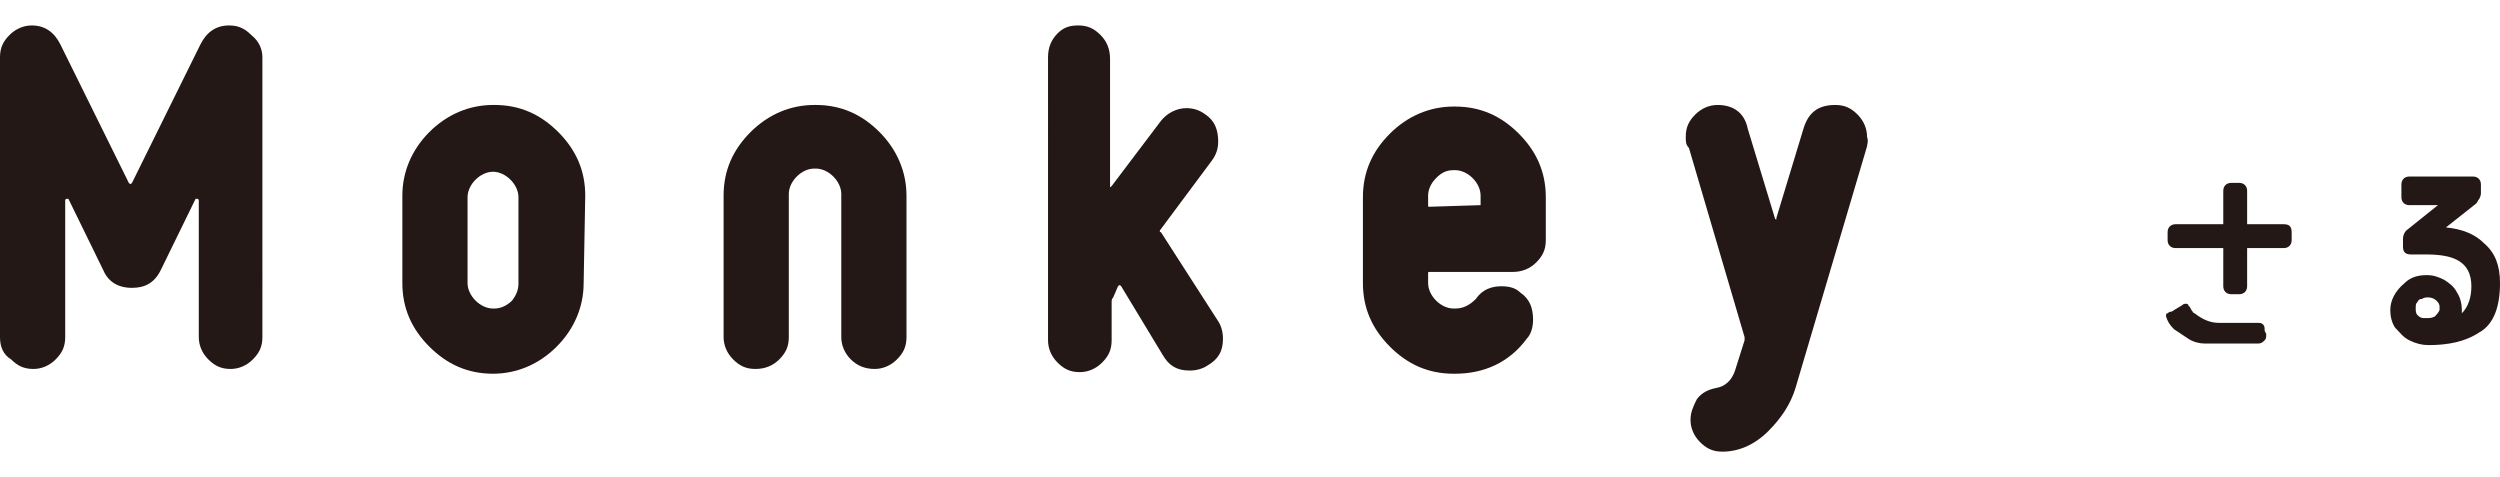 <?xml version="1.0" encoding="utf-8"?>
<!-- Generator: Adobe Illustrator 26.0.1, SVG Export Plug-In . SVG Version: 6.00 Build 0)  -->
<svg version="1.1" id="レイヤー_1" xmlns="http://www.w3.org/2000/svg" xmlns:xlink="http://www.w3.org/1999/xlink" x="0px"
	 y="0px" viewBox="0 0 157.2 30" style="enable-background:new 0 0 157.2 30;" xml:space="preserve">
<style type="text/css">
	.st0{fill:#231815;}
</style>
<g>
	<g>
		<g>
			<path class="st0" d="M16.5,21.2c0,0.6-0.2,1-0.6,1.4c-0.4,0.4-0.9,0.6-1.4,0.6c-0.6,0-1-0.2-1.4-0.6c-0.4-0.4-0.6-0.9-0.6-1.4
				v-8.6c0,0,0-0.1-0.1-0.1h-0.1L10.1,17c-0.4,0.8-1,1.1-1.8,1.1c-0.9,0-1.5-0.4-1.8-1.1l-2.2-4.5c0,0,0,0-0.1,0c0,0-0.1,0-0.1,0.1
				v8.6c0,0.6-0.2,1-0.6,1.4c-0.4,0.4-0.9,0.6-1.4,0.6c-0.6,0-1-0.2-1.4-0.6C0.2,22.3,0,21.8,0,21.2V3.6c0-0.6,0.2-1,0.6-1.4
				S1.5,1.6,2,1.6c0.8,0,1.4,0.4,1.8,1.2l4.3,8.7c0.1,0.1,0.1,0.1,0.2,0l4.3-8.7c0.4-0.8,1-1.2,1.8-1.2c0.6,0,1,0.2,1.4,0.6
				c0.5,0.4,0.7,0.9,0.7,1.4V21.2z"/>
			<path class="st0" d="M36.7,17.8c0,1.5-0.6,2.9-1.7,4c-1.1,1.1-2.5,1.7-4,1.7l0,0c-1.6,0-2.9-0.6-4-1.7c-1.1-1.1-1.7-2.4-1.7-4
				v-5.5c0-1.5,0.6-2.9,1.7-4s2.5-1.7,4-1.7h0.1c1.6,0,2.9,0.6,4,1.7s1.7,2.4,1.7,4L36.7,17.8L36.7,17.8z M32.6,17.8v-5.4
				c0-0.4-0.2-0.8-0.5-1.1s-0.7-0.5-1.1-0.5h0c-0.4,0-0.8,0.2-1.1,0.5c-0.3,0.3-0.5,0.7-0.5,1.1v5.4c0,0.4,0.2,0.8,0.5,1.1
				c0.3,0.3,0.7,0.5,1.1,0.5h0.1c0.4,0,0.8-0.2,1.1-0.5C32.5,18.5,32.6,18.2,32.6,17.8z"/>
			<path class="st0" d="M57,21.2c0,0.6-0.2,1-0.6,1.4C56,23,55.5,23.2,55,23.2c-0.6,0-1.1-0.2-1.5-0.6c-0.4-0.4-0.6-0.9-0.6-1.4v-9
				c0-0.4-0.2-0.8-0.5-1.1s-0.7-0.5-1.1-0.5h-0.1c-0.4,0-0.8,0.2-1.1,0.5s-0.5,0.7-0.5,1.1v9c0,0.6-0.2,1-0.6,1.4
				c-0.4,0.4-0.9,0.6-1.5,0.6s-1-0.2-1.4-0.6c-0.4-0.4-0.6-0.9-0.6-1.4v-8.9c0-1.6,0.6-2.9,1.7-4c1.1-1.1,2.5-1.7,4-1.7h0.1
				c1.6,0,2.9,0.6,4,1.7s1.7,2.5,1.7,4C57,12.4,57,21.2,57,21.2z"/>
			<path class="st0" d="M76.6,20.2c0.2,0.3,0.3,0.7,0.3,1.1c0,0.8-0.3,1.3-1,1.7c-0.3,0.2-0.7,0.3-1.1,0.3c-0.8,0-1.3-0.3-1.7-1
				L70.5,18c-0.1-0.1-0.1-0.1-0.2,0L70,18.7c-0.1,0.1-0.1,0.2-0.1,0.3v2.4c0,0.6-0.2,1-0.6,1.4c-0.4,0.4-0.9,0.6-1.4,0.6
				c-0.6,0-1-0.2-1.4-0.6c-0.4-0.4-0.6-0.9-0.6-1.4V3.6c0-0.6,0.2-1.1,0.6-1.5s0.8-0.5,1.3-0.5c0.6,0,1,0.2,1.4,0.6s0.6,0.9,0.6,1.5
				v8c0,0.1,0,0.1,0.1,0L73,7.6c0.4-0.5,1-0.8,1.6-0.8c0.4,0,0.8,0.1,1.2,0.4c0.6,0.4,0.8,1,0.8,1.7c0,0.4-0.1,0.8-0.4,1.2L73,14.4
				c-0.1,0.1-0.1,0.2,0,0.2L76.6,20.2z"/>
			<path class="st0" d="M97.2,15.1c0,0.6-0.2,1-0.6,1.4c-0.4,0.4-0.9,0.6-1.5,0.6h-5.2c-0.1,0-0.1,0-0.1,0.1v0.6
				c0,0.4,0.2,0.8,0.5,1.1c0.3,0.3,0.7,0.5,1.1,0.5h0.1c0.5,0,0.9-0.2,1.3-0.6c0.4-0.6,1-0.8,1.6-0.8c0.5,0,0.9,0.1,1.2,0.4
				c0.6,0.4,0.8,1,0.8,1.7c0,0.4-0.1,0.9-0.4,1.2c-1.1,1.5-2.7,2.2-4.5,2.2h-0.1c-1.6,0-2.9-0.6-4-1.7c-1.1-1.1-1.7-2.4-1.7-4v-5.4
				c0-1.6,0.6-2.9,1.7-4s2.5-1.7,4-1.7h0.1c1.6,0,2.9,0.6,4,1.7s1.7,2.4,1.7,4V15.1z M93.1,12.9v-0.6c0-0.4-0.2-0.8-0.5-1.1
				s-0.7-0.5-1.1-0.5h-0.1c-0.5,0-0.8,0.2-1.1,0.5c-0.3,0.3-0.5,0.7-0.5,1.1v0.6c0,0.1,0,0.1,0.1,0.1L93.1,12.9
				C93.1,12.9,93.1,12.9,93.1,12.9z"/>
			<path class="st0" d="M117.4,9.2l-4.5,15.2c-0.3,1-0.9,1.9-1.7,2.7c-0.9,0.9-1.9,1.3-2.9,1.3c-0.6,0-1-0.2-1.4-0.6
				c-0.4-0.4-0.6-0.9-0.6-1.4s0.2-0.9,0.4-1.3c0.3-0.4,0.7-0.6,1.2-0.7c0.6-0.1,1-0.5,1.2-1.1l0.6-1.9c0-0.1,0-0.1,0-0.2l-3.5-11.9
				C106,9.1,106,8.9,106,8.6c0-0.6,0.2-1,0.6-1.4s0.9-0.6,1.4-0.6c1,0,1.7,0.5,1.9,1.5l1.7,5.6c0,0,0,0.1,0.1,0.1c0,0,0,0,0-0.1
				l1.7-5.6c0.3-1,0.9-1.5,2-1.5c0.6,0,1,0.2,1.4,0.6s0.6,0.9,0.6,1.4C117.5,8.9,117.4,9.1,117.4,9.2z"/>
		</g>
	</g>
	<g>
		<g>
			<path class="st0" d="M144.1,14.6v0.5c0,0.3-0.2,0.5-0.5,0.5h-2.3V18c0,0.3-0.2,0.5-0.5,0.5h-0.5c-0.3,0-0.5-0.2-0.5-0.5v-2.4h-3
				c-0.3,0-0.5-0.2-0.5-0.5v-0.5c0-0.3,0.2-0.5,0.5-0.5h3v-2.1c0-0.3,0.2-0.5,0.5-0.5h0.5c0.3,0,0.5,0.2,0.5,0.5v2.1h2.3
				C143.9,14.1,144.1,14.2,144.1,14.6z M142.5,21c0,0.2,0,0.3-0.1,0.4c-0.1,0.1-0.2,0.2-0.4,0.2h-3.4c-0.3,0-0.7-0.1-1-0.3
				c-0.3-0.2-0.6-0.4-0.9-0.6c-0.3-0.3-0.4-0.5-0.5-0.8v-0.1c0,0,0-0.1,0.1-0.1c0,0,0.1-0.1,0.2-0.1c0.1,0,0.2-0.1,0.2-0.1l0.5-0.3
				c0.1-0.1,0.2-0.1,0.2-0.1c0.1,0,0.2,0,0.2,0.1c0.1,0.1,0.1,0.1,0.2,0.3c0.1,0.1,0.1,0.2,0.2,0.2c0.5,0.4,1,0.6,1.5,0.6h2.4
				c0.2,0,0.3,0,0.4,0.1c0.1,0.1,0.1,0.2,0.1,0.4L142.5,21z"/>
			<path class="st0" d="M151,11.6c0-0.3,0.2-0.5,0.5-0.5h4c0.3,0,0.5,0.2,0.5,0.5v0.5c0,0.1,0,0.2-0.1,0.4c-0.1,0.1-0.1,0.2-0.2,0.3
				l-1.9,1.5c1,0.1,1.8,0.4,2.4,1c0.7,0.6,1,1.4,1,2.5c0,1.5-0.4,2.6-1.3,3.1c-0.9,0.6-2,0.8-3.2,0.8c-0.4,0-0.8-0.1-1.2-0.3
				c-0.4-0.2-0.6-0.5-0.9-0.8c-0.2-0.3-0.3-0.7-0.3-1.1c0-0.6,0.3-1.2,0.9-1.7c0.4-0.4,0.9-0.5,1.4-0.5c0.4,0,0.7,0.1,1.1,0.3
				c0.3,0.2,0.6,0.4,0.8,0.8c0.2,0.3,0.3,0.7,0.3,1.1c0,0.1,0,0.2,0,0.2c0.4-0.4,0.6-1,0.6-1.7c0-0.8-0.3-1.3-0.8-1.6
				c-0.5-0.3-1.2-0.4-2.1-0.4H152c-0.1,0-0.2,0-0.4,0c-0.4,0-0.5-0.2-0.5-0.5v-0.5c0-0.2,0.1-0.4,0.2-0.5l2-1.6h-1.8
				c-0.3,0-0.5-0.2-0.5-0.5V11.6z M152,19c-0.1,0.1-0.1,0.2-0.1,0.4c0,0.1,0,0.3,0.1,0.4c0.1,0.1,0.2,0.2,0.4,0.2c0,0,0.1,0,0.2,0
				c0.2,0,0.3,0,0.5-0.1c0.1-0.1,0.2-0.2,0.3-0.4c0-0.1,0-0.1,0-0.2c0-0.2-0.1-0.3-0.2-0.4c-0.1-0.1-0.3-0.2-0.5-0.2
				c-0.1,0-0.3,0-0.4,0.1C152.2,18.8,152.1,18.8,152,19z"/>
		</g>
	</g>
</g>
</svg>
